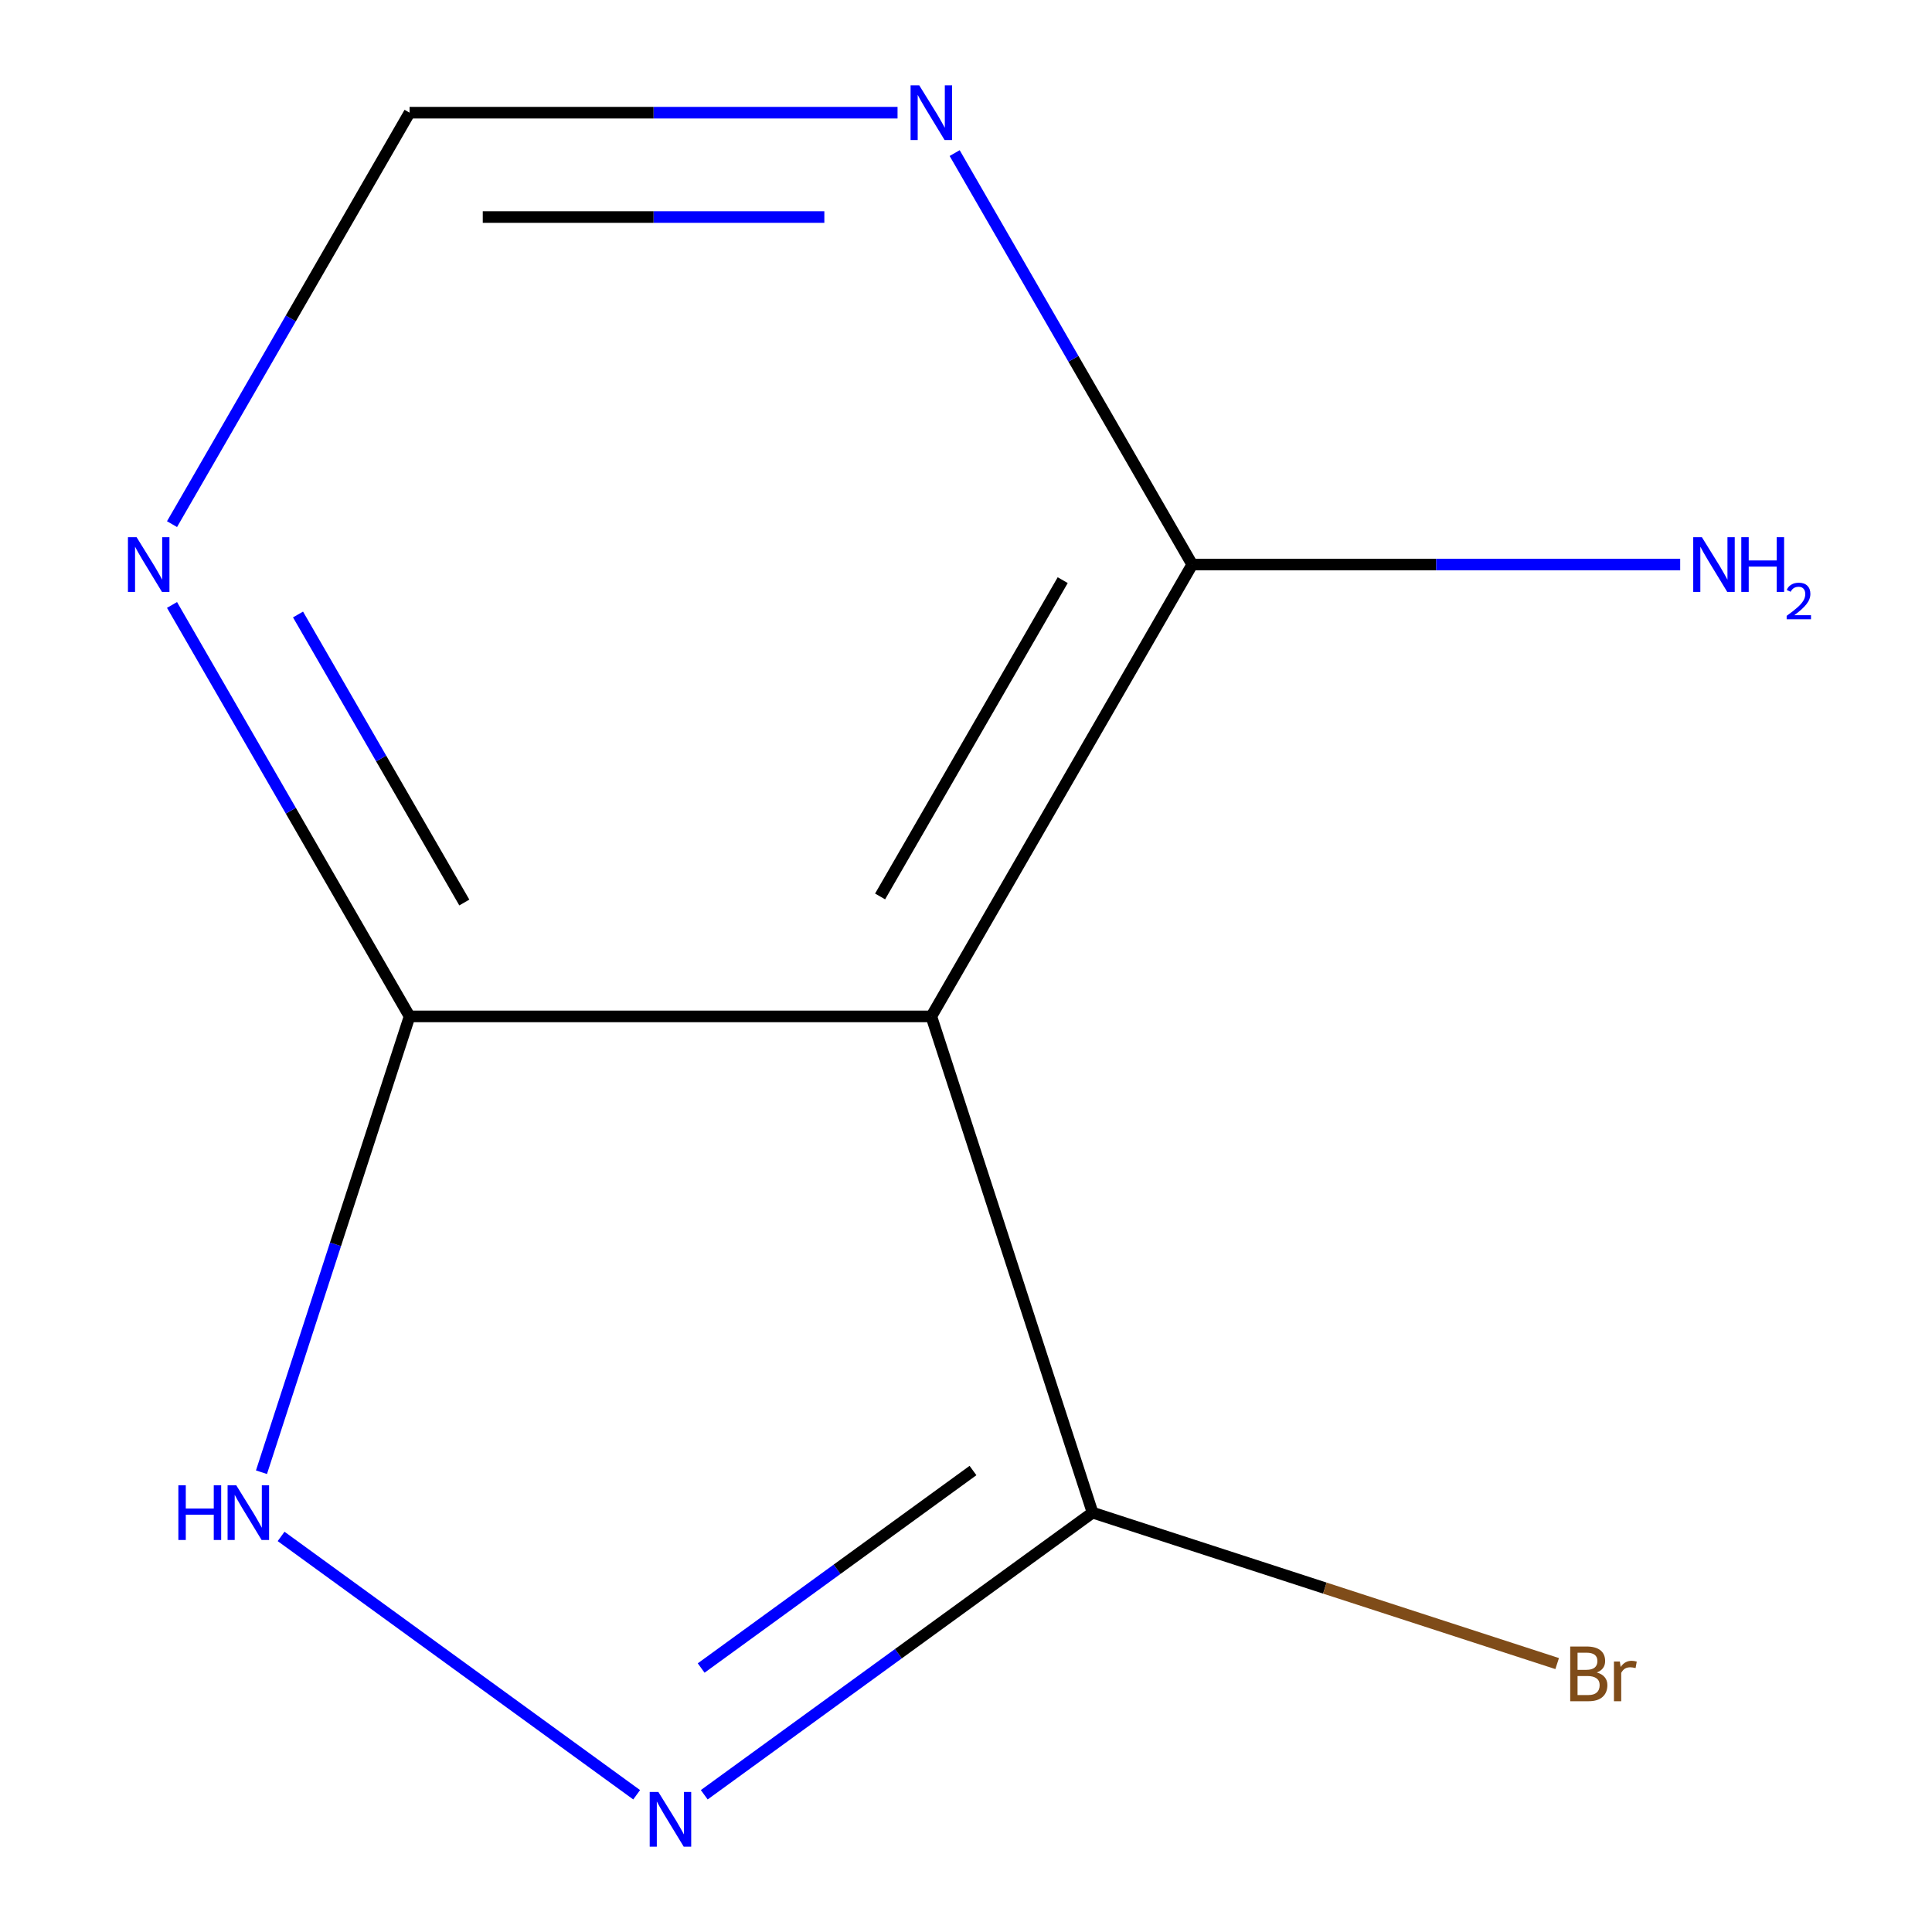 <?xml version='1.0' encoding='iso-8859-1'?>
<svg version='1.1' baseProfile='full'
              xmlns='http://www.w3.org/2000/svg'
                      xmlns:rdkit='http://www.rdkit.org/xml'
                      xmlns:xlink='http://www.w3.org/1999/xlink'
                  xml:space='preserve'
width='1000px' height='1000px' viewBox='0 0 1000 1000'>
<!-- END OF HEADER -->
<rect style='opacity:1.0;fill:#FFFFFF;stroke:none' width='1000' height='1000' x='0' y='0'> </rect>
<path class='bond-1' d='M 329.535,928.965 L 145.493,795.25' style='fill:none;fill-rule:evenodd;stroke:#0000FF;stroke-width:6px;stroke-linecap:butt;stroke-linejoin:miter;stroke-opacity:1' />
<path class='bond-2' d='M 364.518,928.965 L 465.015,855.949' style='fill:none;fill-rule:evenodd;stroke:#0000FF;stroke-width:6px;stroke-linecap:butt;stroke-linejoin:miter;stroke-opacity:1' />
<path class='bond-2' d='M 465.015,855.949 L 565.512,782.934' style='fill:none;fill-rule:evenodd;stroke:#000000;stroke-width:6px;stroke-linecap:butt;stroke-linejoin:miter;stroke-opacity:1' />
<path class='bond-2' d='M 362.92,863.363 L 433.268,812.252' style='fill:none;fill-rule:evenodd;stroke:#0000FF;stroke-width:6px;stroke-linecap:butt;stroke-linejoin:miter;stroke-opacity:1' />
<path class='bond-2' d='M 433.268,812.252 L 503.615,761.142' style='fill:none;fill-rule:evenodd;stroke:#000000;stroke-width:6px;stroke-linecap:butt;stroke-linejoin:miter;stroke-opacity:1' />
<path class='bond-0' d='M 482.058,526.089 L 565.512,782.934' style='fill:none;fill-rule:evenodd;stroke:#000000;stroke-width:6px;stroke-linecap:butt;stroke-linejoin:miter;stroke-opacity:1' />
<path class='bond-4' d='M 482.058,526.089 L 617.09,292.208' style='fill:none;fill-rule:evenodd;stroke:#000000;stroke-width:6px;stroke-linecap:butt;stroke-linejoin:miter;stroke-opacity:1' />
<path class='bond-4' d='M 455.537,464.001 L 550.059,300.284' style='fill:none;fill-rule:evenodd;stroke:#000000;stroke-width:6px;stroke-linecap:butt;stroke-linejoin:miter;stroke-opacity:1' />
<path class='bond-10' d='M 482.058,526.089 L 211.996,526.089' style='fill:none;fill-rule:evenodd;stroke:#000000;stroke-width:6px;stroke-linecap:butt;stroke-linejoin:miter;stroke-opacity:1' />
<path class='bond-3' d='M 135.336,762.023 L 173.666,644.056' style='fill:none;fill-rule:evenodd;stroke:#0000FF;stroke-width:6px;stroke-linecap:butt;stroke-linejoin:miter;stroke-opacity:1' />
<path class='bond-3' d='M 173.666,644.056 L 211.996,526.089' style='fill:none;fill-rule:evenodd;stroke:#000000;stroke-width:6px;stroke-linecap:butt;stroke-linejoin:miter;stroke-opacity:1' />
<path class='bond-8' d='M 565.512,782.934 L 685.749,822.001' style='fill:none;fill-rule:evenodd;stroke:#000000;stroke-width:6px;stroke-linecap:butt;stroke-linejoin:miter;stroke-opacity:1' />
<path class='bond-8' d='M 685.749,822.001 L 805.985,861.069' style='fill:none;fill-rule:evenodd;stroke:#7F4C19;stroke-width:6px;stroke-linecap:butt;stroke-linejoin:miter;stroke-opacity:1' />
<path class='bond-5' d='M 211.996,526.089 L 150.517,419.604' style='fill:none;fill-rule:evenodd;stroke:#000000;stroke-width:6px;stroke-linecap:butt;stroke-linejoin:miter;stroke-opacity:1' />
<path class='bond-5' d='M 150.517,419.604 L 89.037,313.12' style='fill:none;fill-rule:evenodd;stroke:#0000FF;stroke-width:6px;stroke-linecap:butt;stroke-linejoin:miter;stroke-opacity:1' />
<path class='bond-5' d='M 240.328,467.138 L 197.293,392.598' style='fill:none;fill-rule:evenodd;stroke:#000000;stroke-width:6px;stroke-linecap:butt;stroke-linejoin:miter;stroke-opacity:1' />
<path class='bond-5' d='M 197.293,392.598 L 154.257,318.059' style='fill:none;fill-rule:evenodd;stroke:#0000FF;stroke-width:6px;stroke-linecap:butt;stroke-linejoin:miter;stroke-opacity:1' />
<path class='bond-6' d='M 617.09,292.208 L 555.611,185.723' style='fill:none;fill-rule:evenodd;stroke:#000000;stroke-width:6px;stroke-linecap:butt;stroke-linejoin:miter;stroke-opacity:1' />
<path class='bond-6' d='M 555.611,185.723 L 494.132,79.239' style='fill:none;fill-rule:evenodd;stroke:#0000FF;stroke-width:6px;stroke-linecap:butt;stroke-linejoin:miter;stroke-opacity:1' />
<path class='bond-9' d='M 617.09,292.208 L 743.375,292.208' style='fill:none;fill-rule:evenodd;stroke:#000000;stroke-width:6px;stroke-linecap:butt;stroke-linejoin:miter;stroke-opacity:1' />
<path class='bond-9' d='M 743.375,292.208 L 869.661,292.208' style='fill:none;fill-rule:evenodd;stroke:#0000FF;stroke-width:6px;stroke-linecap:butt;stroke-linejoin:miter;stroke-opacity:1' />
<path class='bond-7' d='M 89.037,271.297 L 150.517,164.812' style='fill:none;fill-rule:evenodd;stroke:#0000FF;stroke-width:6px;stroke-linecap:butt;stroke-linejoin:miter;stroke-opacity:1' />
<path class='bond-7' d='M 150.517,164.812 L 211.996,58.327' style='fill:none;fill-rule:evenodd;stroke:#000000;stroke-width:6px;stroke-linecap:butt;stroke-linejoin:miter;stroke-opacity:1' />
<path class='bond-11' d='M 464.567,58.327 L 338.281,58.327' style='fill:none;fill-rule:evenodd;stroke:#0000FF;stroke-width:6px;stroke-linecap:butt;stroke-linejoin:miter;stroke-opacity:1' />
<path class='bond-11' d='M 338.281,58.327 L 211.996,58.327' style='fill:none;fill-rule:evenodd;stroke:#000000;stroke-width:6px;stroke-linecap:butt;stroke-linejoin:miter;stroke-opacity:1' />
<path class='bond-11' d='M 426.681,112.34 L 338.281,112.34' style='fill:none;fill-rule:evenodd;stroke:#0000FF;stroke-width:6px;stroke-linecap:butt;stroke-linejoin:miter;stroke-opacity:1' />
<path class='bond-11' d='M 338.281,112.34 L 249.881,112.34' style='fill:none;fill-rule:evenodd;stroke:#000000;stroke-width:6px;stroke-linecap:butt;stroke-linejoin:miter;stroke-opacity:1' />
<path  class='atom-0' d='M 340.767 927.513
L 350.047 942.513
Q 350.967 943.993, 352.447 946.673
Q 353.927 949.353, 354.007 949.513
L 354.007 927.513
L 357.767 927.513
L 357.767 955.833
L 353.887 955.833
L 343.927 939.433
Q 342.767 937.513, 341.527 935.313
Q 340.327 933.113, 339.967 932.433
L 339.967 955.833
L 336.287 955.833
L 336.287 927.513
L 340.767 927.513
' fill='#0000FF'/>
<path  class='atom-2' d='M 92.322 768.774
L 96.162 768.774
L 96.162 780.814
L 110.642 780.814
L 110.642 768.774
L 114.482 768.774
L 114.482 797.094
L 110.642 797.094
L 110.642 784.014
L 96.162 784.014
L 96.162 797.094
L 92.322 797.094
L 92.322 768.774
' fill='#0000FF'/>
<path  class='atom-2' d='M 122.282 768.774
L 131.562 783.774
Q 132.482 785.254, 133.962 787.934
Q 135.442 790.614, 135.522 790.774
L 135.522 768.774
L 139.282 768.774
L 139.282 797.094
L 135.402 797.094
L 125.442 780.694
Q 124.282 778.774, 123.042 776.574
Q 121.842 774.374, 121.482 773.694
L 121.482 797.094
L 117.802 797.094
L 117.802 768.774
L 122.282 768.774
' fill='#0000FF'/>
<path  class='atom-6' d='M 70.704 278.048
L 79.984 293.048
Q 80.904 294.528, 82.384 297.208
Q 83.864 299.888, 83.944 300.048
L 83.944 278.048
L 87.704 278.048
L 87.704 306.368
L 83.824 306.368
L 73.864 289.968
Q 72.704 288.048, 71.464 285.848
Q 70.264 283.648, 69.904 282.968
L 69.904 306.368
L 66.224 306.368
L 66.224 278.048
L 70.704 278.048
' fill='#0000FF'/>
<path  class='atom-7' d='M 475.798 44.167
L 485.078 59.167
Q 485.998 60.647, 487.478 63.327
Q 488.958 66.007, 489.038 66.167
L 489.038 44.167
L 492.798 44.167
L 492.798 72.487
L 488.918 72.487
L 478.958 56.087
Q 477.798 54.167, 476.558 51.967
Q 475.358 49.767, 474.998 49.087
L 474.998 72.487
L 471.318 72.487
L 471.318 44.167
L 475.798 44.167
' fill='#0000FF'/>
<path  class='atom-9' d='M 826.497 865.668
Q 829.217 866.428, 830.577 868.108
Q 831.977 869.748, 831.977 872.188
Q 831.977 876.108, 829.457 878.348
Q 826.977 880.548, 822.257 880.548
L 812.737 880.548
L 812.737 852.228
L 821.097 852.228
Q 825.937 852.228, 828.377 854.188
Q 830.817 856.148, 830.817 859.748
Q 830.817 864.028, 826.497 865.668
M 816.537 855.428
L 816.537 864.308
L 821.097 864.308
Q 823.897 864.308, 825.337 863.188
Q 826.817 862.028, 826.817 859.748
Q 826.817 855.428, 821.097 855.428
L 816.537 855.428
M 822.257 877.348
Q 825.017 877.348, 826.497 876.028
Q 827.977 874.708, 827.977 872.188
Q 827.977 869.868, 826.337 868.708
Q 824.737 867.508, 821.657 867.508
L 816.537 867.508
L 816.537 877.348
L 822.257 877.348
' fill='#7F4C19'/>
<path  class='atom-9' d='M 838.417 859.988
L 838.857 862.828
Q 841.017 859.628, 844.537 859.628
Q 845.657 859.628, 847.177 860.028
L 846.577 863.388
Q 844.857 862.988, 843.897 862.988
Q 842.217 862.988, 841.097 863.668
Q 840.017 864.308, 839.137 865.868
L 839.137 880.548
L 835.377 880.548
L 835.377 859.988
L 838.417 859.988
' fill='#7F4C19'/>
<path  class='atom-10' d='M 880.892 278.048
L 890.172 293.048
Q 891.092 294.528, 892.572 297.208
Q 894.052 299.888, 894.132 300.048
L 894.132 278.048
L 897.892 278.048
L 897.892 306.368
L 894.012 306.368
L 884.052 289.968
Q 882.892 288.048, 881.652 285.848
Q 880.452 283.648, 880.092 282.968
L 880.092 306.368
L 876.412 306.368
L 876.412 278.048
L 880.892 278.048
' fill='#0000FF'/>
<path  class='atom-10' d='M 901.292 278.048
L 905.132 278.048
L 905.132 290.088
L 919.612 290.088
L 919.612 278.048
L 923.452 278.048
L 923.452 306.368
L 919.612 306.368
L 919.612 293.288
L 905.132 293.288
L 905.132 306.368
L 901.292 306.368
L 901.292 278.048
' fill='#0000FF'/>
<path  class='atom-10' d='M 924.825 305.375
Q 925.511 303.606, 927.148 302.629
Q 928.785 301.626, 931.055 301.626
Q 933.88 301.626, 935.464 303.157
Q 937.048 304.688, 937.048 307.407
Q 937.048 310.179, 934.989 312.767
Q 932.956 315.354, 928.732 318.416
L 937.365 318.416
L 937.365 320.528
L 924.772 320.528
L 924.772 318.759
Q 928.257 316.278, 930.316 314.43
Q 932.402 312.582, 933.405 310.919
Q 934.408 309.255, 934.408 307.539
Q 934.408 305.744, 933.511 304.741
Q 932.613 303.738, 931.055 303.738
Q 929.551 303.738, 928.547 304.345
Q 927.544 304.952, 926.831 306.299
L 924.825 305.375
' fill='#0000FF'/>
</svg>
